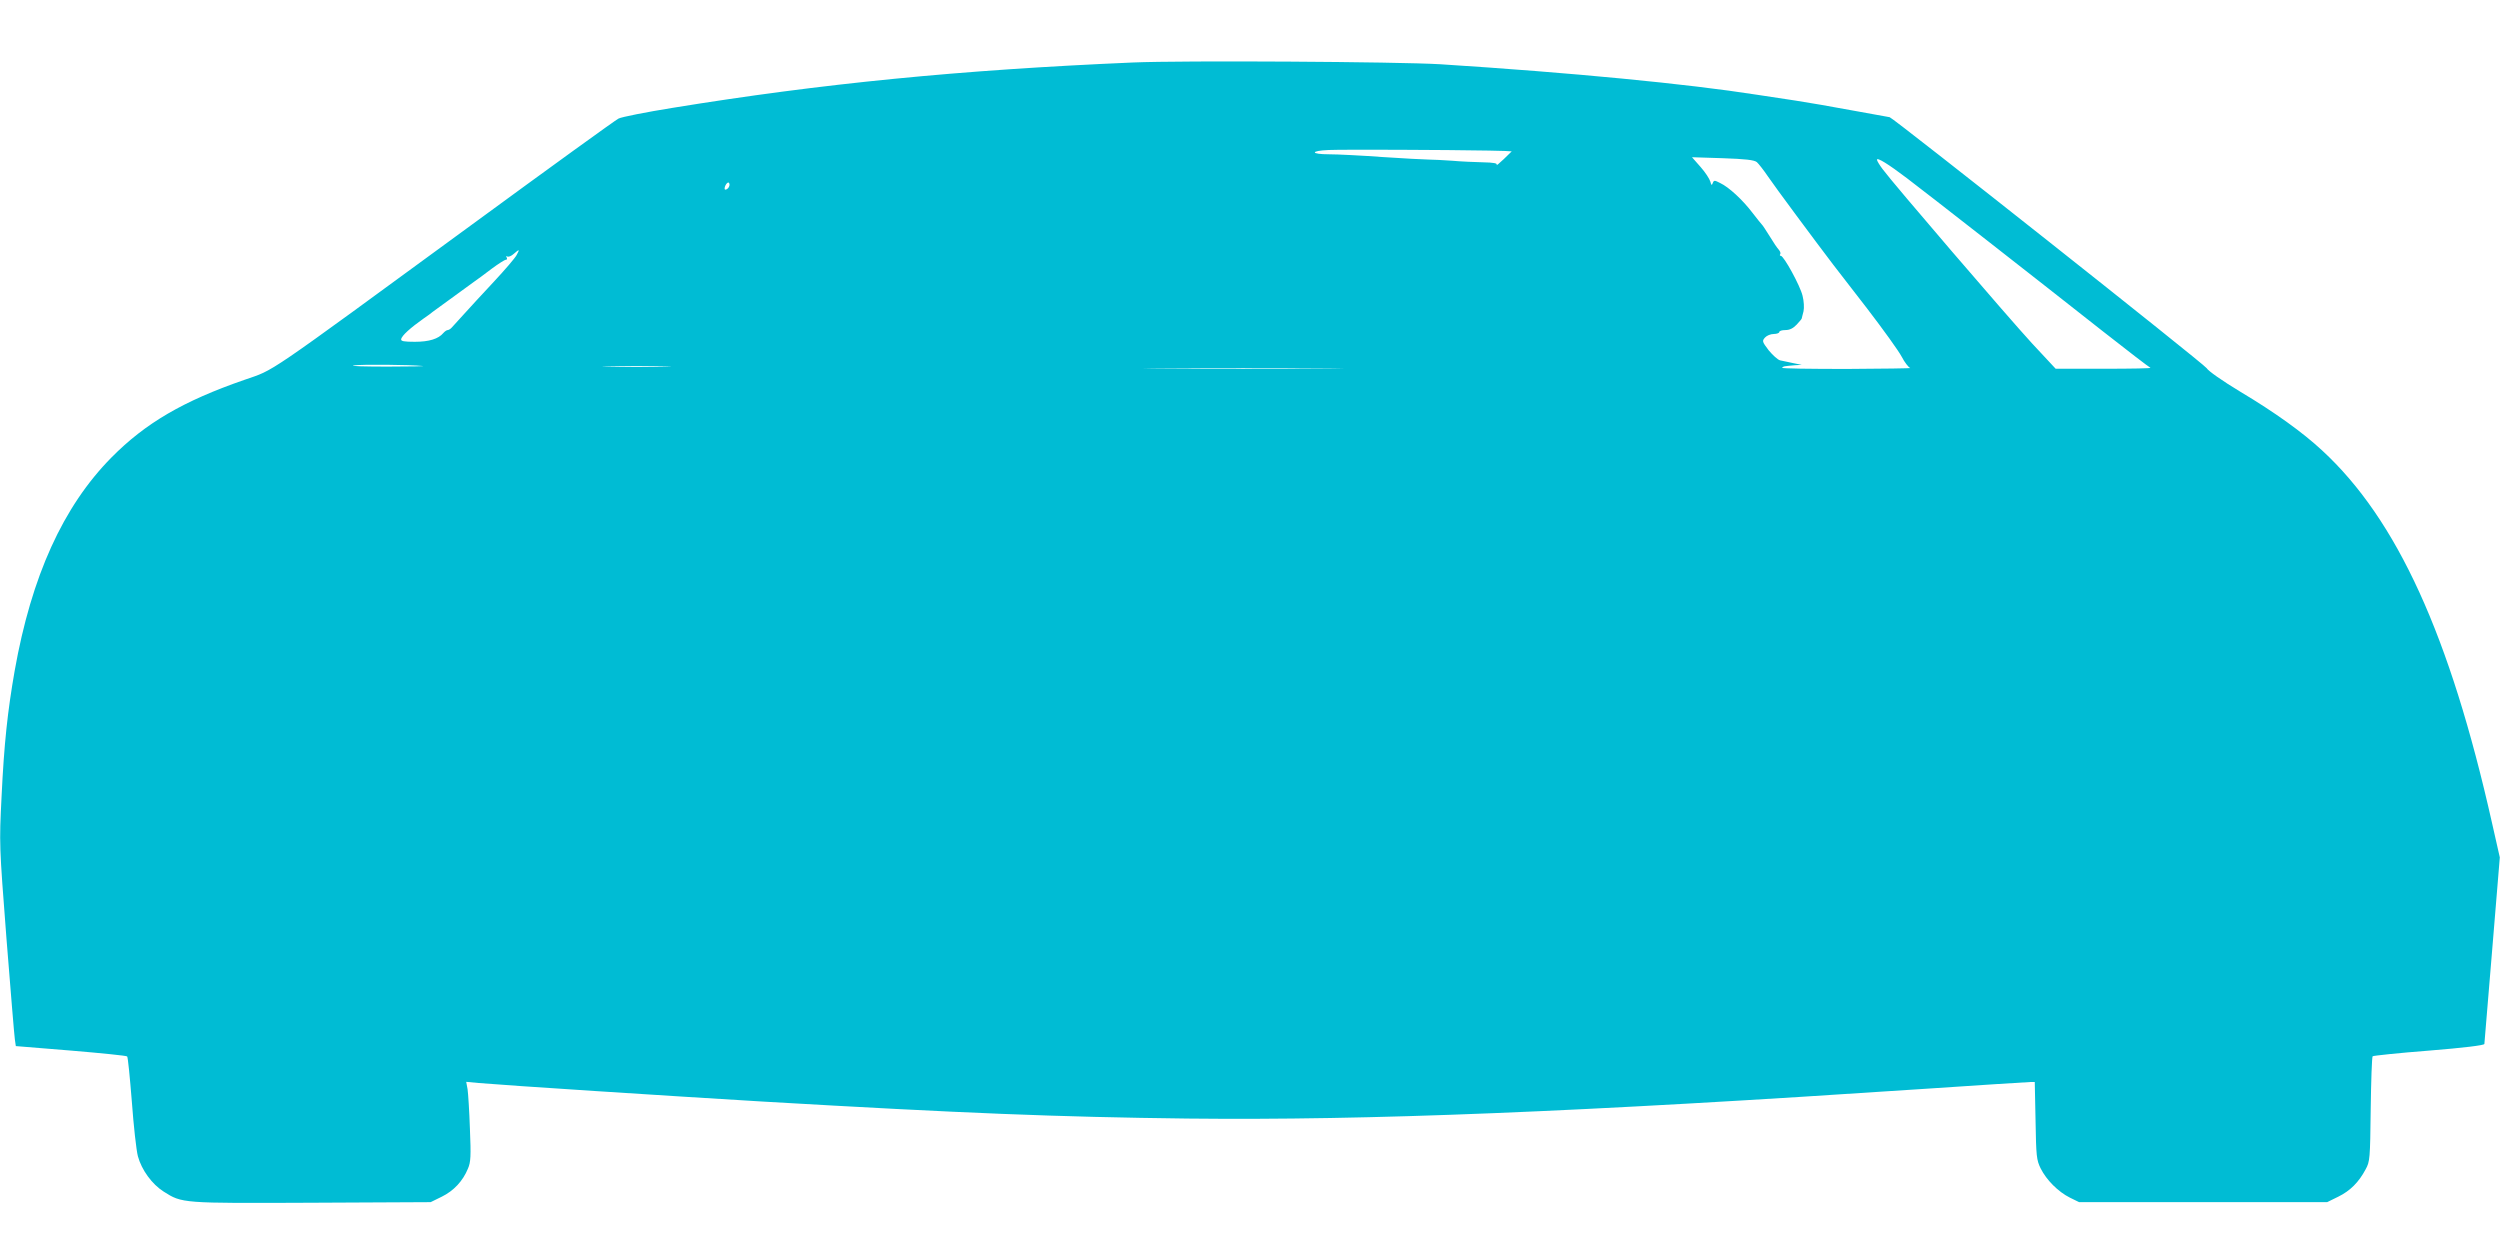 <?xml version="1.0" standalone="no"?>
<!DOCTYPE svg PUBLIC "-//W3C//DTD SVG 20010904//EN"
 "http://www.w3.org/TR/2001/REC-SVG-20010904/DTD/svg10.dtd">
<svg version="1.0" xmlns="http://www.w3.org/2000/svg"
 width="1280pt" height="640pt" viewBox="0 0 1280 640"
 preserveAspectRatio="xMidYMid meet">
<g transform="translate(0,640) scale(0.1,-0.1)"
fill="#00bcd4" stroke="none">
<path d="M5800 6080 c-886 -38 -1594 -108 -2355 -232 -137 -22 -263 -47 -278
-55 -15 -7 -352 -251 -748 -541 -1088 -796 -1008 -741 -1168 -797 -312 -108
-506 -221 -680 -397 -248 -251 -410 -608 -496 -1093 -36 -206 -54 -371 -67
-644 -12 -243 -12 -245 25 -725 21 -264 40 -497 43 -517 l5 -35 282 -23 c155
-13 285 -26 288 -30 4 -3 14 -107 24 -231 9 -124 23 -250 31 -280 19 -70 72
-143 132 -181 95 -60 90 -60 758 -57 l609 3 57 28 c61 30 108 80 134 144 14
32 16 63 10 203 -3 91 -9 182 -12 203 l-7 38 64 -6 c137 -12 969 -66 1454 -95
1030 -60 1509 -79 2175 -87 928 -10 1993 33 3772 152 285 19 529 35 542 35
l24 0 4 -197 c3 -183 5 -202 26 -245 30 -60 90 -120 150 -150 l47 -23 635 0
635 0 57 28 c61 30 105 74 140 140 22 40 23 54 26 307 2 146 6 268 10 272 4 3
134 17 290 29 173 14 282 27 282 34 0 5 18 223 40 482 l39 473 -40 177 c-215
958 -486 1553 -870 1907 -99 92 -242 195 -418 300 -96 58 -165 107 -173 121
-10 19 -1609 1285 -1623 1285 -1 0 -86 16 -188 34 -102 19 -234 42 -294 51
-59 9 -148 22 -198 30 -358 56 -948 113 -1620 156 -217 13 -1319 20 -1575 9z
m1823 -451 c64 -1 117 -3 117 -4 0 0 -19 -19 -41 -40 -23 -22 -39 -35 -36 -29
5 8 -16 12 -71 13 -42 1 -113 4 -157 8 -44 3 -98 6 -120 6 -22 0 -129 6 -237
13 -109 8 -231 14 -273 14 -96 0 -98 18 -2 22 72 3 600 1 820 -3z m1372 -59
c9 -8 35 -41 58 -75 33 -49 243 -332 333 -450 13 -16 91 -118 174 -225 82
-107 162 -218 177 -247 15 -29 35 -54 43 -57 8 -2 -138 -4 -324 -5 -187 0
-336 2 -332 6 8 8 9 8 66 13 l35 2 -45 9 c-25 5 -54 12 -66 14 -12 3 -37 26
-58 51 -34 45 -35 48 -19 66 9 10 29 18 45 18 15 0 28 5 28 10 0 6 14 10 31
10 22 0 40 9 58 28 14 15 26 29 26 32 1 3 4 19 9 36 4 18 2 53 -5 80 -12 51
-96 204 -111 204 -5 0 -7 4 -3 9 3 5 -1 15 -8 23 -7 7 -28 38 -46 68 -19 30
-36 57 -40 60 -3 3 -25 30 -48 60 -50 66 -121 132 -166 153 -29 15 -32 15 -38
-1 -5 -13 -7 -11 -12 8 -4 14 -26 48 -50 75 l-44 50 157 -5 c117 -4 161 -9
175 -20z m768 -82 c98 -74 680 -529 1002 -783 127 -100 237 -184 245 -188 8
-3 -97 -5 -235 -5 l-250 0 -122 131 c-124 135 -713 821 -764 891 -16 21 -29
43 -29 48 0 14 58 -22 153 -94z m-6030 -43 c-5 -13 -23 -22 -23 -11 0 15 14
35 21 31 4 -3 6 -12 2 -20z m-1088 -351 c-7 -14 -60 -76 -117 -137 -58 -62
-127 -137 -154 -167 -27 -30 -54 -60 -61 -67 -6 -7 -16 -13 -21 -13 -5 0 -15
-7 -22 -15 -25 -30 -73 -45 -146 -45 -55 0 -72 3 -70 13 2 18 48 59 116 107
19 13 40 28 45 33 9 7 163 119 213 155 13 9 53 38 88 65 35 26 68 47 74 47 6
0 8 5 4 12 -4 6 -3 8 3 5 6 -4 21 2 33 13 30 26 32 25 15 -6z m-480 -568 c17
-1 -64 -3 -180 -3 -115 0 -194 2 -175 6 34 6 294 4 355 -3z m1238 -3 c-79 -2
-207 -2 -285 0 -79 1 -15 3 142 3 157 0 221 -2 143 -3z m3380 -10 c-226 -2
-600 -2 -830 0 -230 1 -44 2 412 2 457 0 645 -1 418 -2z"/>
</g>
</svg>
